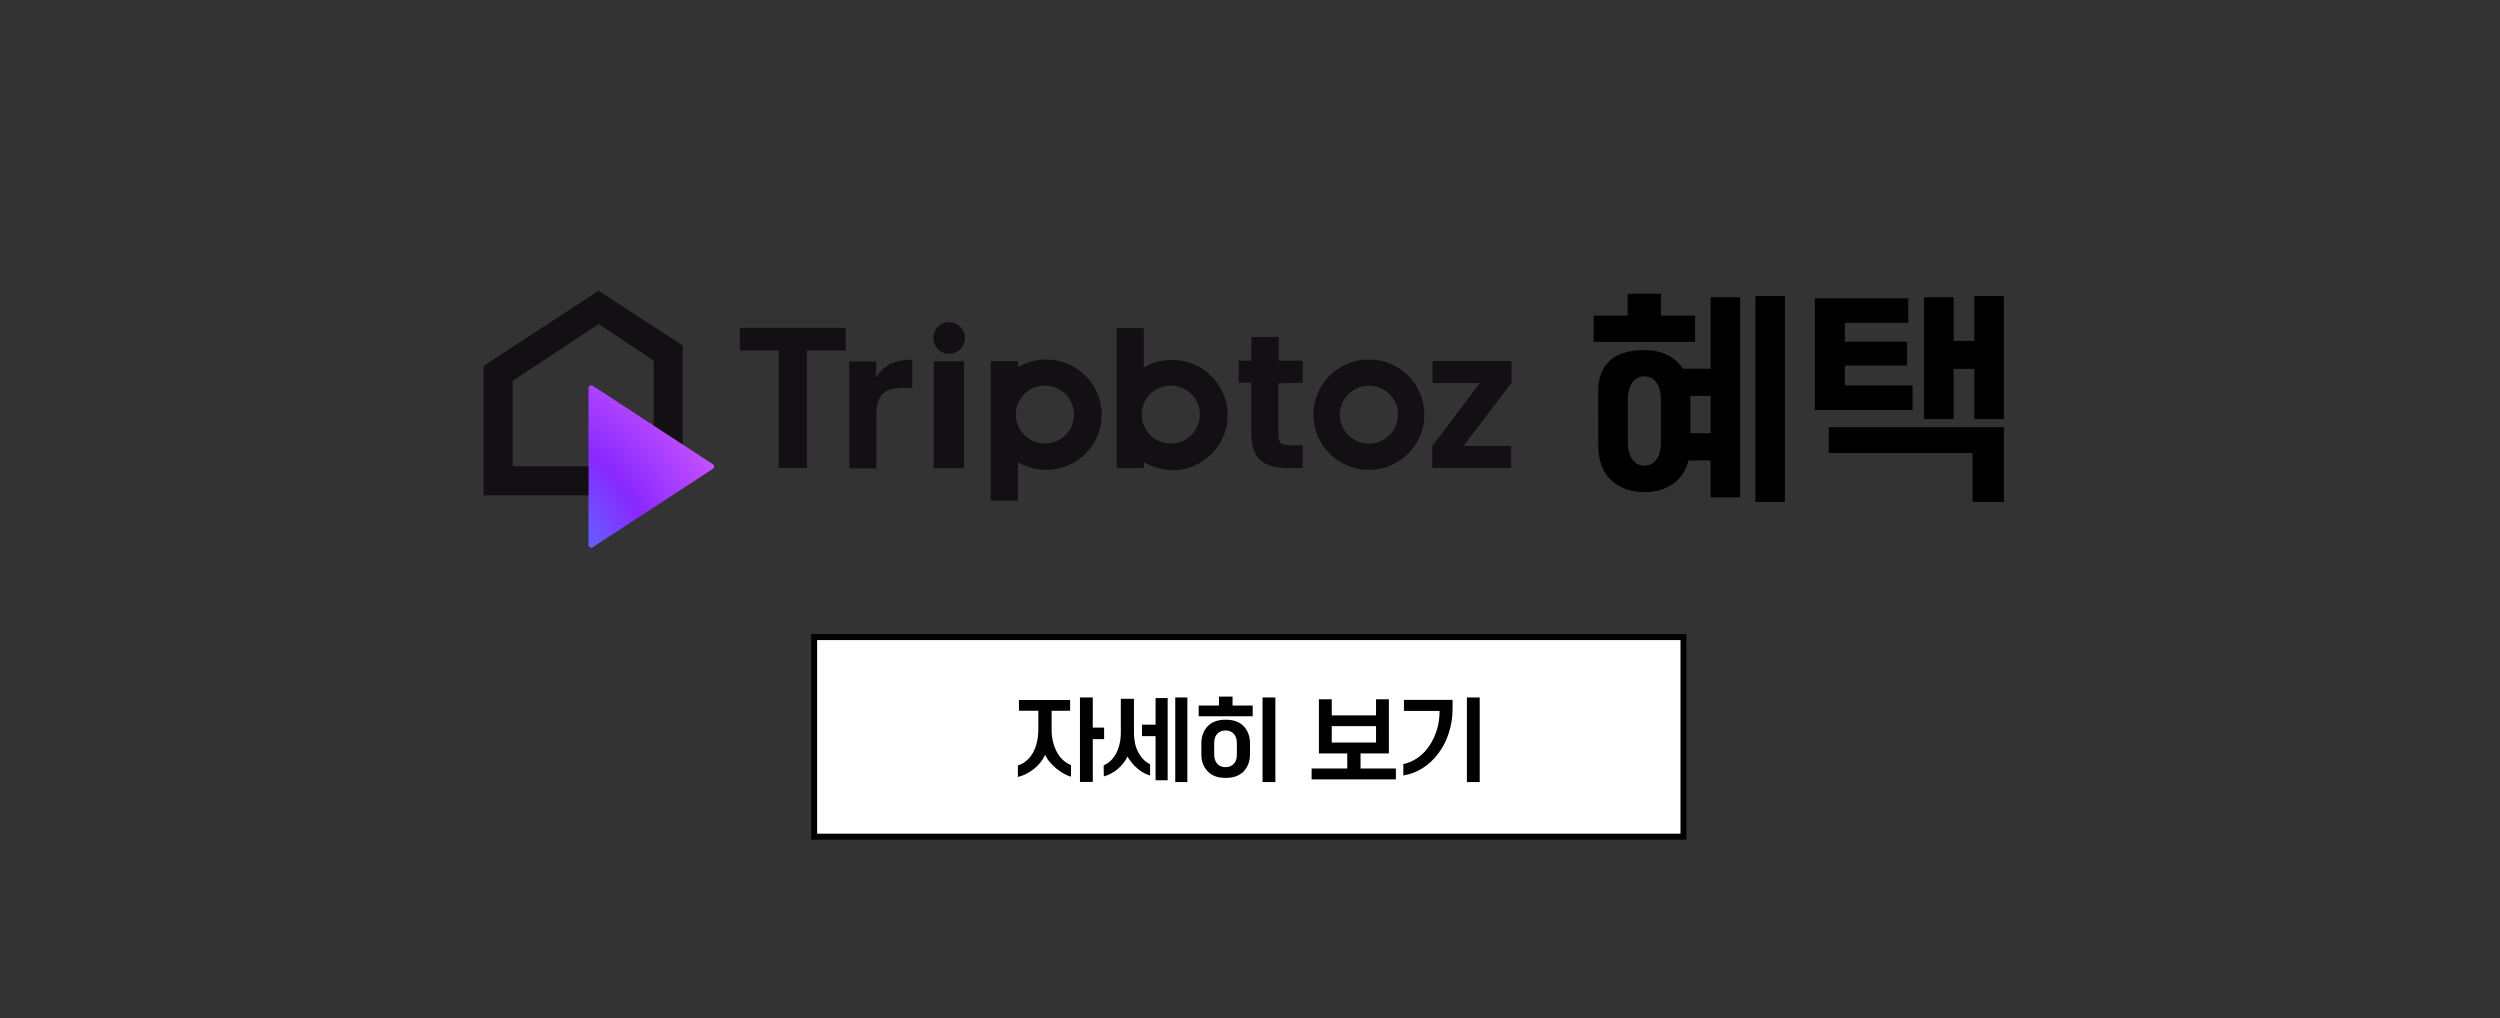 <?xml version="1.0" encoding="UTF-8" standalone="no"?><svg xmlns="http://www.w3.org/2000/svg" xmlns:xlink="http://www.w3.org/1999/xlink" height="682.6px" id="레이어_1" style="" version="1.1" viewBox="0 0 1676 682.6" width="1676px" x="0px" xml:space="preserve" y="0px">
<rect x="0" y="0" width="1676" height="682.6" fill="#333333" stroke="none"/>
<style type="text/css">
	.st0{fill-rule:evenodd;clip-rule:evenodd;fill:#121013;}
	.st1{fill:url(#SVGID_1_);}
	.st2{fill:#121013;}
	.st3{fill:#FFFFFF;stroke:#000000;stroke-width:4;stroke-miterlimit:10;}
</style>
<g>
	<path d="M1068.3,211.6h22.9v-14.7h22.3v14.7h22.9v17.6h-68v-17.6H1068.3z M1071.4,262.6c0-4.9,0.7-9.2,2.2-12.7   c1.5-3.6,3.6-6.4,6.3-8.7c2.7-2.2,5.9-3.9,9.7-4.9c3.8-1.1,8-1.6,12.7-1.6c5.9,0,11,1.1,15.4,3.2c4.4,2.2,7.9,5.3,10.6,9.3h18.5   v-47.9h19.8v134.1h-19.8v-24.7H1132c-1.8,6.8-5.2,12-10.4,15.7c-5.2,3.7-11.6,5.5-19.2,5.5c-9.3,0-16.7-2.7-22.4-8.1   c-5.7-5.4-8.5-13.1-8.5-22.9L1071.4,262.6L1071.4,262.6z M1113.5,268.2c0-4.9-1-8.8-3-11.7c-2-2.8-4.7-4.2-8.1-4.2   s-6.1,1.4-8.1,4.2c-2,2.8-3,6.7-3,11.7v28.1c0,4.9,1,8.8,3,11.7c2,2.8,4.7,4.2,8.1,4.2s6.1-1.4,8.1-4.2c2-2.8,3-6.7,3-11.7V268.2z    M1146.8,290.4v-25h-13.6v25H1146.8z M1176.8,198.5h19.8v138h-19.8V198.5z"/>
	<path d="M1216.7,200h62.6v16.4h-42.5v12.7h41.7V245h-41.7v13.4h45.4v16.4h-65.5V200z M1226,286.4h117.4v50.1h-21v-32.8H1226V286.4z    M1289.9,199.3h19.8v29.2h13.9v-30h19.8V281h-19.8v-33.7h-13.9V281h-19.8V199.3z"/>
</g>
<g>
	<path class="st0" d="M646.9,226.6c0,5.9-4.7,10.6-10.6,10.6c-5.9,0-10.6-4.7-10.6-10.6s4.7-10.6,10.6-10.6S646.9,220.7,646.9,226.6   z M766.8,309.9v4h-18.2V278v-58h18.2v26.4c5.5-3.4,12.1-5.1,19-5.1c20.5,0,37.2,16.5,37.2,37s-16.7,37-37.2,37   C778.8,315,772.5,313,766.8,309.9z M804.4,277.9c0,10.8-8.7,19.4-19.5,19.4s-19.5-8.7-19.5-19.4c0-10.8,8.7-19.4,19.5-19.4   S804.4,267.2,804.4,277.9z M567,219.8V235h-26v78.7h-19V235h-26v-15.2H567L567,219.8z M587.3,253.2c2.3-3.8,5.3-6.8,9.1-8.9   c3.8-2.3,10.4-3.2,15.2-3.2v19h-7c-5.7,0-10.1,1.3-12.9,4c-2.8,2.7-4.2,7.4-4.2,14V314h-18.2v-71.7h18.2L587.3,253.2L587.3,253.2   L587.3,253.2z M646.2,313.9v-71.7H626v71.7H646.2L646.2,313.9z M857,257v34.7c0,2.5,0.6,4.2,1.7,5.3c1.1,0.9,3.2,1.5,6.1,1.5h8.5   v15.2h-11.4c-15.4,0-23-7.4-23-22.4v-34.7h-8.5v-14.8h8.5v-15.9h18.4v15.9h16.1v14.8L857,257L857,257z M1013.3,298.9h-32.1   l32.1-42.3V242h-52.9v14.8h31.7l-31.9,42.3v14.6h52.9v-14.8H1013.3z M917.7,315c20.5,0,37.2-16.5,37.2-37s-16.7-37-37.2-37   s-37.2,16.5-37.2,37C880.5,298.3,897.2,315,917.7,315z M917.7,297.4c10.8,0,19.5-8.7,19.5-19.4c0-10.8-8.7-19.4-19.5-19.4   s-19.5,8.7-19.5,19.4C898.3,288.7,907.1,297.4,917.7,297.4z M701.4,315c20.5,0,37.2-16.5,37.2-37s-16.7-37-37.2-37   c-7,0-13.5,1.9-19,5.1v-4h-18.2V278v57.7h18.2v-25.8C687.9,313,694.3,315,701.4,315z M720,277.9c0,10.8-8.7,19.4-19.5,19.4   s-19.5-8.7-19.5-19.4c0-10.8,8.7-19.4,19.5-19.4C711.2,258.5,720,267.2,720,277.9z"/>
	
		<radialGradient cx="1285.949" cy="-535.042" gradientTransform="matrix(67.105 -31 40.042 86.678 -64494 86607.883)" gradientUnits="userSpaceOnUse" id="SVGID_1_" r="1.758">
		<stop offset="0" style="stop-color:#5578FF"/>
		<stop offset="0.443" style="stop-color:#8828FF"/>
		<stop offset="1" style="stop-color:#D25AFF"/>
	</radialGradient>
	<path class="st1" d="M477.9,311.2l-80.6-52.6c-1.1-0.8-2.8,0.2-2.8,1.5v105.3c0,1.3,1.7,2.3,2.8,1.5l80.6-52.6   C479,313.5,479,311.8,477.9,311.2z"/>
	<path class="st2" d="M343.7,312.6v-57.3l57.7-38.1l36.8,24.5v43.5l19.5,12.7v-66.2l-56.4-36.8l-77.2,50.5v86.7h70.4v-19.5   L343.7,312.6L343.7,312.6z"/>
</g>
<rect class="st3" height="133.8" width="582.8" x="545.8" y="427.1"/>
<g>
	<path d="M682.5,513.1c2.1-0.6,4-1.7,5.6-3.1c1.7-1.4,3.1-3.2,4.3-5.2c1.2-2.1,2.1-4.4,2.7-7c0.6-2.6,1-5.5,1-8.5v-12.8h-13v-7.2   h34.3v7.2H705v12.8c0,2.8,0.3,5.4,0.9,7.8c0.6,2.5,1.4,4.7,2.5,6.8c1.1,2.1,2.4,3.9,4,5.4s3.5,2.8,5.6,3.6v7.8   c-1.7-0.5-3.4-1.2-5.1-2.2s-3.3-2.1-4.9-3.4c-1.5-1.3-2.9-2.7-4.2-4.2c-1.3-1.5-2.3-3.1-3.1-4.8c-1.9,3.8-4.5,7-7.7,9.5   c-3.2,2.5-6.7,4.3-10.6,5.3V513.1z M724,467.6h8.6v20.2h7.6v7.7h-7.6v28.7H724V467.6z"/>
	<path d="M739.9,513.1c1.6-0.7,3.2-1.7,4.6-3c1.4-1.3,2.6-2.9,3.6-4.7c1-1.9,1.8-4,2.4-6.4c0.6-2.4,0.9-5,0.9-8v-22.5h8.8V491   c0,2.8,0.3,5.3,0.8,7.6c0.5,2.3,1.3,4.3,2.3,6.1s2.1,3.3,3.4,4.6c1.3,1.3,2.8,2.3,4.3,3.1v7.5c-1.5-0.4-3-1.1-4.5-1.9   c-1.5-0.8-2.9-1.8-4.2-3c-1.3-1.1-2.5-2.3-3.6-3.7c-1.1-1.3-2.1-2.7-2.8-4.2c-0.7,1.5-1.6,3-2.7,4.4c-1.1,1.4-2.3,2.7-3.7,3.9   c-1.4,1.2-2.9,2.2-4.5,3.1c-1.6,0.9-3.3,1.5-5,2L739.9,513.1L739.9,513.1z M774.7,493.5h-9.1v-7.7h9.1V468h8.1v55.1h-8.1V493.5z    M787.9,467.6h8.1v56.7h-8.1V467.6z"/>
	<path d="M803.7,473h13.5v-6h9.1v6h13.5v7.2h-36.2V473H803.7z M805.4,498.4c0-2.5,0.4-4.8,1.2-6.8s1.9-3.6,3.3-5   c1.4-1.4,3.1-2.4,5.1-3.1s4.2-1,6.7-1s4.7,0.3,6.7,1s3.7,1.7,5.1,3.1c1.4,1.4,2.5,3,3.3,5s1.2,4.2,1.2,6.8v7.2   c0,2.5-0.4,4.8-1.2,6.8c-0.8,2-1.9,3.6-3.3,5c-1.4,1.4-3.2,2.4-5.1,3.1c-2,0.7-4.2,1-6.7,1s-4.7-0.3-6.7-1s-3.7-1.7-5.1-3.1   c-1.4-1.4-2.5-3-3.3-5c-0.8-2-1.2-4.2-1.2-6.8V498.4z M814,505.8c0,2.6,0.7,4.7,2,6.2c1.4,1.5,3.2,2.3,5.6,2.3s4.3-0.8,5.6-2.3   c1.4-1.5,2-3.6,2-6.2v-7.6c0-2.6-0.7-4.7-2-6.2c-1.4-1.5-3.2-2.3-5.6-2.3s-4.3,0.8-5.6,2.3c-1.4,1.5-2,3.6-2,6.2V505.8z    M846.4,467.6h8.6v56.7h-8.6V467.6z"/>
	<path d="M879.5,515.2h23.7v-10.1h-19v-36.3h8.6v10.8h29.7v-10.8h8.6v36.3h-19v10.1h23.7v7.3h-56.5v-7.3H879.5z M922.5,497.8v-11   h-29.7v11H922.5z"/>
	<path d="M941,512.2c3.5-0.8,6.7-2.2,9.6-4.3c2.9-2.1,5.5-4.7,7.6-7.9c2.2-3.2,3.8-6.7,5.1-10.7c1.2-4,1.8-8.2,1.8-12.7h-23.9v-7.4   h32.6v5.8c0,5.8-0.8,11.2-2.5,16.3c-1.6,5.1-3.9,9.6-6.9,13.6c-2.9,4-6.4,7.3-10.4,9.9c-4,2.6-8.4,4.3-13.2,5.1v-7.7H941z    M983.4,467.6h8.6v56.7h-8.6V467.6z"/>
</g>
</svg>
